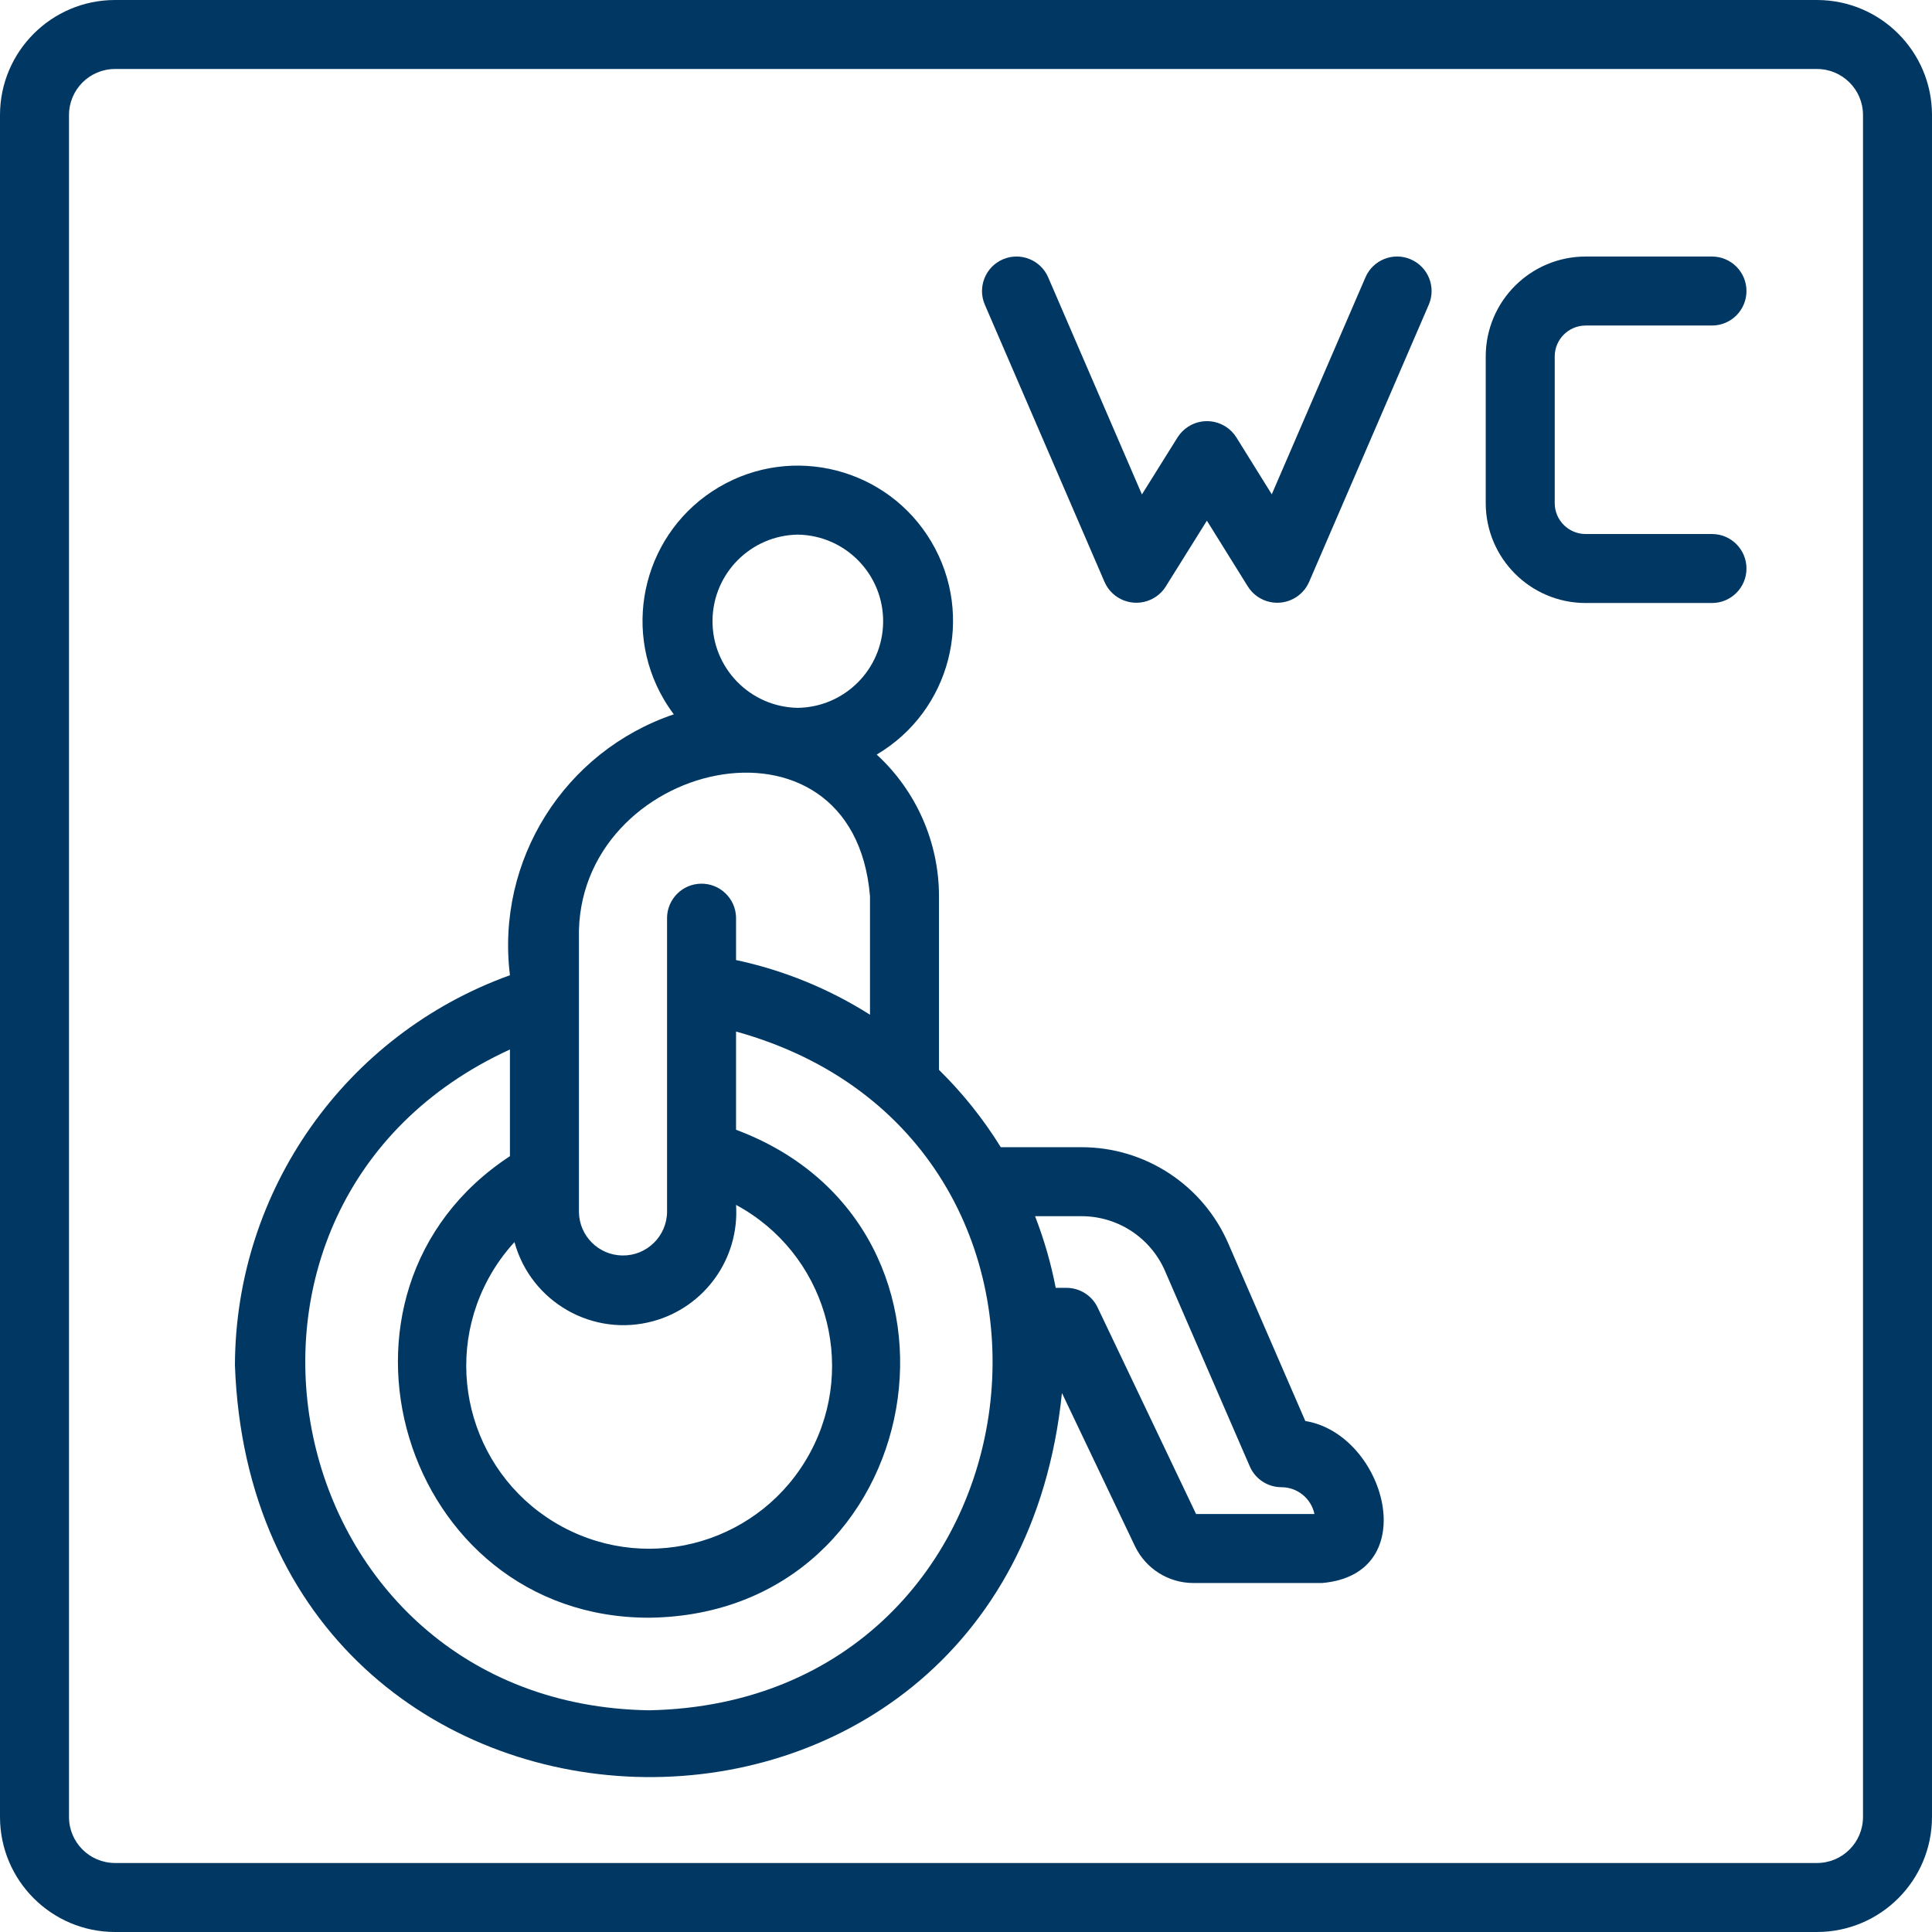 <?xml version="1.0" encoding="UTF-8"?>
<svg xmlns="http://www.w3.org/2000/svg" id="Line" version="1.1" viewBox="0 0 200 200">
  <path d="M135.125,147.102l-7.97-18.373c-2.626-6.055-8.597-9.973-15.198-9.971h-8.357c-1.802-2.916-3.949-5.604-6.396-8.005v-17.971c-.003-5.576-2.342-10.896-6.448-14.669,7.643-4.512,10.181-14.366,5.669-22.009-4.512-7.643-14.366-10.181-22.009-5.669-7.643,4.512-10.181,14.366-5.669,22.009.307.52.642,1.021,1.006,1.503-11.342,3.843-18.427,15.123-16.964,27.009-17.032,6.135-28.409,22.267-28.469,40.371,2.009,55.092,80.025,57.583,85.612,2.878l7.564,15.865c1.115,2.318,3.456,3.796,6.029,3.803h13.332c10.615-.896,6.556-15.428-1.732-16.771ZM82.581,55.345c4.951.069,8.909,4.138,8.841,9.089-.067,4.855-3.986,8.774-8.841,8.841-4.951-.079-8.9-4.158-8.821-9.109.077-4.839,3.982-8.744,8.821-8.822h0ZM59.931,97.184c-.459-18.403,28.403-25.206,30.131-4.403v12.263c-4.25-2.694-8.945-4.61-13.866-5.66v-4.403c-.039-1.972-1.669-3.54-3.641-3.502-1.918.037-3.464,1.584-3.502,3.502v30.496c-.039,2.519-2.112,4.53-4.631,4.491-2.465-.038-4.453-2.027-4.491-4.491v-28.294ZM53.259,128.581c1.706,6.226,8.136,9.89,14.362,8.184,5.353-1.467,8.937-6.496,8.575-12.035,9.201,4.968,12.632,16.453,7.664,25.654-4.968,9.201-16.453,12.632-25.654,7.664-9.201-4.968-12.632-16.453-7.664-25.654.744-1.379,1.657-2.66,2.717-3.814ZM67.212,177.049c-38.667-.583-49.369-52.405-14.423-68.406v11.044c-21.393,14.03-11.211,47.821,14.432,47.778,29.036-.362,36.074-40.381,8.975-50.513v-10.168c40.198,11.166,32.798,69.424-8.984,70.265h0ZM123.816,156.729l-10.189-21.376c-.593-1.243-1.847-2.035-3.224-2.035h-1.115c-.489-2.532-1.205-5.015-2.139-7.418h4.81c3.754-.001,7.15,2.227,8.644,5.671l8.777,20.234c.566,1.305,1.854,2.15,3.277,2.15,1.651.002,3.075,1.159,3.414,2.774h-12.254Z" fill="#003863"></path>
  <path d="M188.098,0H11.902C5.332.008.008,5.332,0,11.902v176.196c.008,6.57,5.332,11.894,11.902,11.902h176.196c6.57-.008,11.894-5.332,11.902-11.902V11.902c-.008-6.57-5.332-11.894-11.902-11.902ZM192.857,188.098c-.003,2.627-2.132,4.756-4.759,4.759H11.902c-2.627-.003-4.756-2.132-4.759-4.759V11.902c.003-2.627,2.132-4.756,4.759-4.759h176.196c2.627.003,4.756,2.132,4.759,4.759v176.196Z" fill="#003863"></path>
  <path d="M146.045,26.849c-1.807-.784-3.907.046-4.69,1.852-.001.003-.003.007-.004.01l-9.698,22.459-3.676-5.91c-1.068-1.675-3.291-2.167-4.966-1.099-.44.281-.814.654-1.096,1.094l-3.704,5.929-9.703-22.473c-.782-1.811-2.884-2.644-4.695-1.862-1.811.782-2.644,2.884-1.862,4.695h0l12.402,28.725c.811,1.813,2.938,2.625,4.751,1.814.638-.285,1.179-.75,1.557-1.338l4.276-6.846,4.257,6.841c1.071,1.673,3.294,2.161,4.967,1.09.591-.378,1.058-.921,1.344-1.561l12.402-28.725c.782-1.81-.051-3.911-1.861-4.694,0,0-.001,0-.002,0Z" fill="#003863"></path>
  <path d="M164.143,33.698h13.081c1.972,0,3.571-1.599,3.571-3.571s-1.599-3.571-3.571-3.571h-13.081c-5.708.006-10.334,4.631-10.341,10.339v15.189c.007,5.708,4.633,10.333,10.341,10.339h13.081c1.972,0,3.571-1.599,3.571-3.571s-1.599-3.571-3.571-3.571h-13.081c-1.765-.002-3.196-1.431-3.198-3.196v-15.189c.002-1.765,1.433-3.195,3.198-3.197Z" fill="#003863"></path>
</svg>
